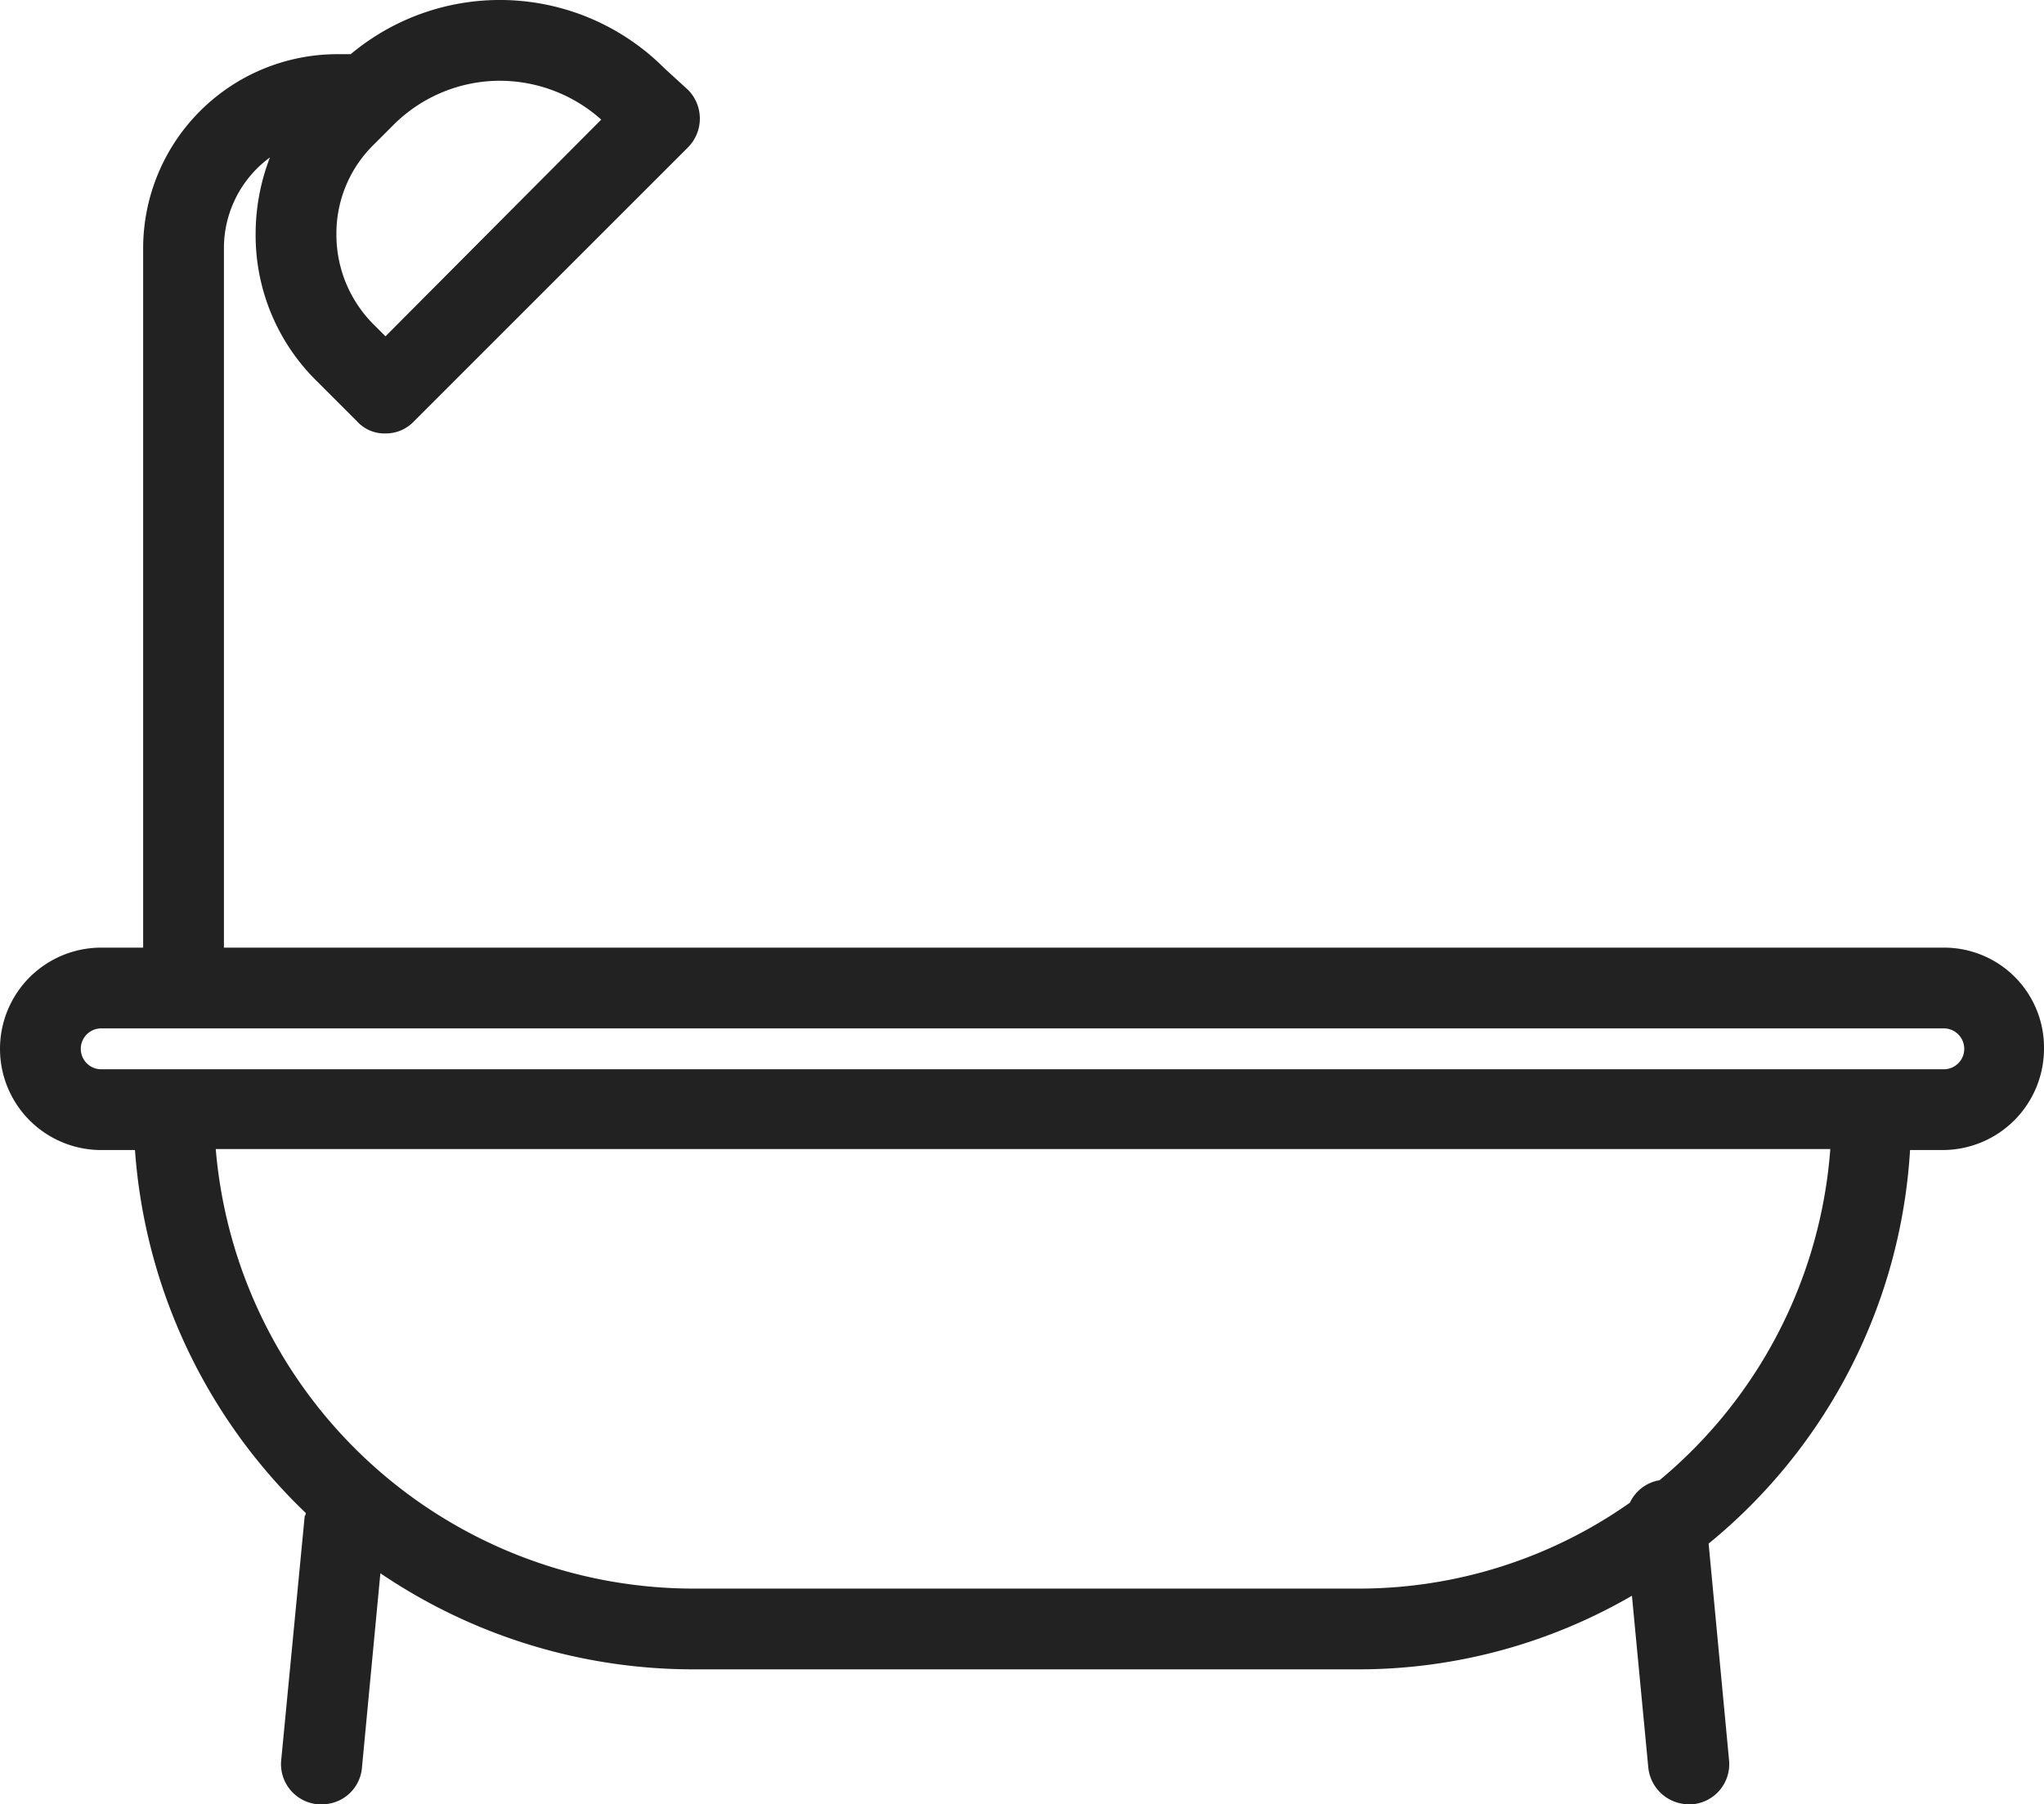 <svg xmlns="http://www.w3.org/2000/svg" width="19.99" height="17.65" viewBox="0 0 19.99 17.65">
  <path id="Icono_baño" d="M19.01,9.27H2.19V2.43a1.1,1.1,0,0,1,.45-.89,2.082,2.082,0,0,0-.14.75,2,2,0,0,0,.6,1.44l.39.39a.363.363,0,0,0,.28.12.378.378,0,0,0,.28-.12L6.73,1.44a.4.4,0,0,0,0-.56L6.5.67A2.272,2.272,0,0,0,3.43.53H3.3a1.9,1.9,0,0,0-1.9,1.9V9.27H.99a.99.99,0,1,0,0,1.98h.33A5.452,5.452,0,0,0,2.99,14.8a.037.037,0,0,1-.01.03l-.23,2.39a.394.394,0,0,0,.36.43h.04a.391.391,0,0,0,.39-.36l.18-1.9a5.453,5.453,0,0,0,3.06.94h6.49a5.329,5.329,0,0,0,2.69-.72l.16,1.68a.4.4,0,0,0,.39.36h.04a.394.394,0,0,0,.36-.43l-.2-2.12a5.386,5.386,0,0,0,1.97-3.85H19a.992.992,0,0,0,.99-.99A.977.977,0,0,0,19.01,9.27ZM5.88,1.17,3.77,3.29l-.11-.11a1.24,1.24,0,0,1-.37-.89,1.217,1.217,0,0,1,.37-.88l.18-.18A1.475,1.475,0,0,1,4.89.79,1.491,1.491,0,0,1,5.88,1.17ZM16.23,14.48a.39.39,0,0,0-.29.22,4.6,4.6,0,0,1-2.66.84H6.78a4.692,4.692,0,0,1-4.67-4.3H17.9A4.66,4.66,0,0,1,16.23,14.48Zm2.78-4.02H.99a.2.2,0,1,1,0-.4H19.01a.2.2,0,1,1,0,.4Z" fill="#222"/>
</svg>
